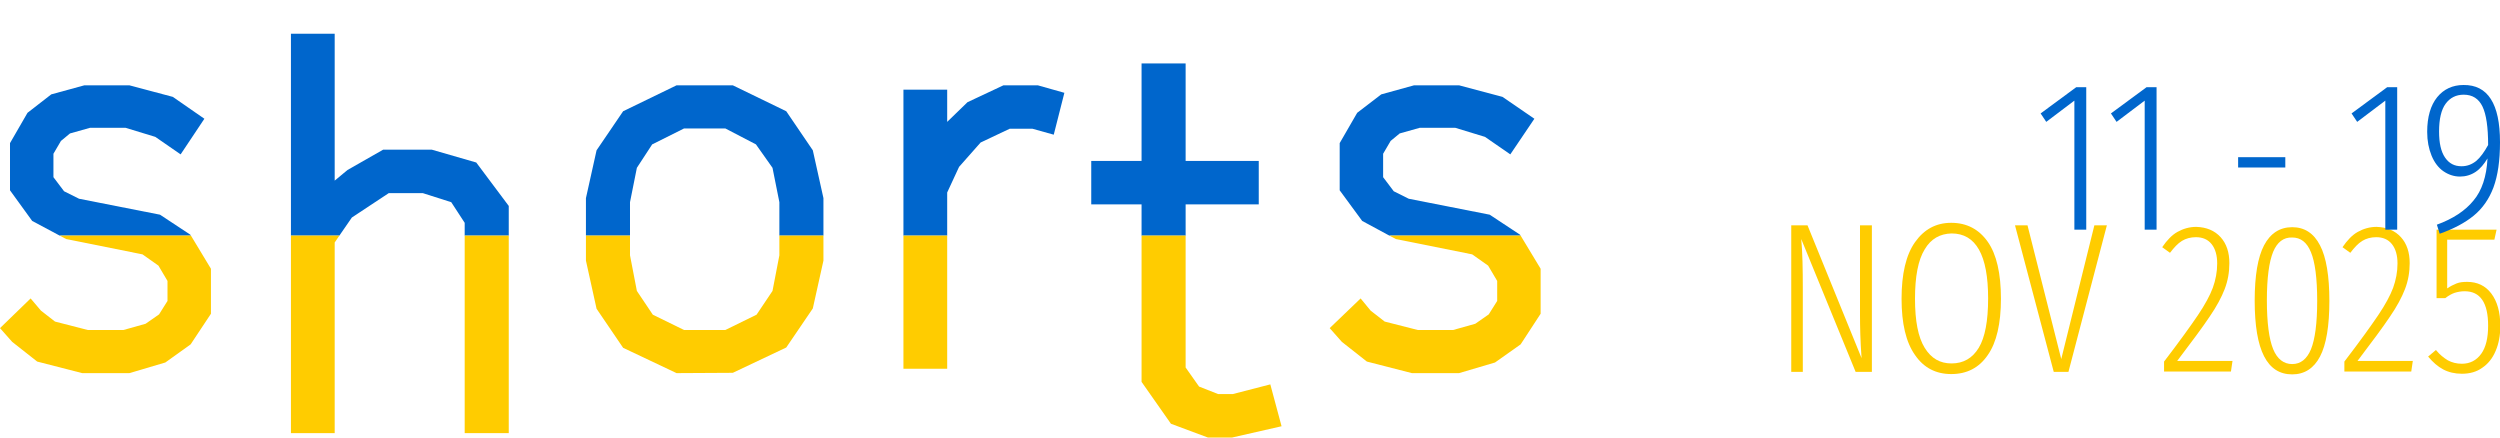 <?xml version="1.0" encoding="utf-8"?>
<!-- Generator: Adobe Illustrator 27.2.0, SVG Export Plug-In . SVG Version: 6.00 Build 0)  -->
<svg version="1.1" id="Layer_1" xmlns="http://www.w3.org/2000/svg" xmlns:xlink="http://www.w3.org/1999/xlink" x="0px" y="0px"
	 viewBox="0 0 800 140" style="enable-background:new 0 0 800 140;" xml:space="preserve">
<style type="text/css">
	.st0{fill:#0066CC;}
	.st1{fill:#FFCC00;}
</style>
<g>
	<g id="XMLID_00000139255261744002320330000006578143062427342505_">
		<polygon class="st0" points="491,38 483.3,49.4 475.2,43.8 465.7,40.9 454.3,40.9 447.9,42.7 445,45.1 442.6,49.2 442.6,56.7 
			446,61.2 450.8,63.6 476.7,68.7 486.4,75.1 486.6,75.4 444.6,75.4 435.9,70.7 428.7,60.9 428.7,45.8 434.3,36.1 442,30.2 
			452.5,27.3 466.9,27.3 480.8,31 		"/>
		<polygon class="st0" points="402.8,51.5 402.8,65.4 379.4,65.4 379.4,75.4 365.3,75.4 365.3,65.4 349.2,65.4 349.2,51.5 
			365.3,51.5 365.3,20.3 379.4,20.3 379.4,51.5 		"/>
		<polygon class="st0" points="340.6,29.7 337.2,43.1 330.4,41.2 323.1,41.2 313.8,45.6 306.9,53.4 303.1,61.6 303.1,75.4 
			289.1,75.4 289.1,28.7 303.1,28.7 303.1,39 309.6,32.7 321.1,27.3 332.1,27.3 		"/>
		<polygon class="st0" points="263.5,63.4 263.5,75.4 249.4,75.4 249.4,64.7 247.2,53.7 241.9,46.2 232.1,41.1 218.9,41.1 
			208.7,46.2 203.8,53.7 201.6,64.7 201.6,75.4 187.5,75.4 187.5,63.4 190.9,48.1 199.4,35.6 216.5,27.3 234.5,27.3 251.6,35.6 
			260.1,48.1 		"/>
		<polygon class="st0" points="162.8,65.9 162.8,75.4 148.7,75.4 148.7,71.3 144.4,64.7 135.3,61.8 124.4,61.8 112.6,69.6 
			108.6,75.4 93.1,75.4 93.1,10.8 107.1,10.8 107.1,57.8 111.2,54.4 122.6,47.9 138.2,47.9 152.4,52 		"/>
		<polygon class="st0" points="65.4,38 57.8,49.4 49.7,43.8 40.2,40.9 28.8,40.9 22.4,42.7 19.5,45.1 17.1,49.2 17.1,56.7 
			20.5,61.2 25.3,63.6 51.2,68.7 60.9,75.1 61.1,75.4 19.1,75.4 10.3,70.7 3.2,60.9 3.2,45.8 8.8,36.1 16.4,30.2 27,27.3 41.4,27.3 
			55.3,31 		"/>
	</g>
	<g id="XMLID_00000129180653111208526380000009203317404495091856_">
		<polygon class="st1" points="493,86 493,100.4 486.6,110.2 478.4,116 466.9,119.4 451.8,119.4 437.4,115.7 429.4,109.4 425.5,105 
			435.4,95.5 438.6,99.4 443.1,102.9 453.7,105.6 465,105.6 472.1,103.6 476.4,100.6 479.1,96.3 479.1,89.9 476.2,85 471.1,81.4 
			446.7,76.5 444.6,75.4 486.6,75.4 		"/>
		<rect x="289.1" y="75.4" class="st1" width="14" height="42.6"/>
		<polygon class="st1" points="406.5,123 410.1,136.4 394.3,140 386.5,140 374.7,135.6 365.3,122.2 365.3,75.4 379.4,75.4 
			379.4,117.6 383.7,123.7 389.8,126.1 394.5,126.1 		"/>
		<polygon class="st1" points="263.5,75.4 263.5,83.4 260.1,98.7 251.6,111.2 234.5,119.3 216.5,119.4 199.4,111.3 190.9,98.8 
			187.5,83.4 187.5,75.4 201.6,75.4 201.6,81.7 203.8,93.1 208.9,100.7 218.9,105.6 232.1,105.6 242.1,100.7 247.2,93.1 249.4,81.7 
			249.4,75.4 		"/>
		<rect x="148.7" y="75.4" class="st1" width="14.1" height="63.2"/>
		<polygon class="st1" points="67.5,86 67.5,100.4 61,110.2 52.9,116 41.4,119.4 26.3,119.4 11.9,115.7 3.9,109.4 0,105 9.8,95.5 
			13.1,99.4 17.6,102.9 28.1,105.6 39.5,105.6 46.6,103.6 50.9,100.6 53.6,96.3 53.6,89.9 50.7,85 45.6,81.4 21.2,76.5 19.1,75.4 
			61.1,75.4 		"/>
		<polygon class="st1" points="108.6,75.4 107.1,77.6 107.1,138.6 93.1,138.6 93.1,75.4 		"/>
	</g>
</g>
<g>
	<path class="st1" d="M599,119h-5.2l-17.4-42.5c0.4,4.3,0.5,9.6,0.5,16V119h-3.7V72.1h5.2l17.3,42.5c-0.4-5.5-0.5-10.1-0.5-13.8
		V72.1h3.8V119z"/>
	<path class="st1" d="M636.1,77.4c2.8,4,4.2,10.1,4.2,18.2c0,7.9-1.4,14-4.2,18c-2.8,4.1-6.7,6.1-11.7,6.1c-4.9,0-8.8-2-11.6-6.1
		c-2.9-4.1-4.3-10.1-4.3-18s1.4-14,4.3-18.1c2.9-4.1,6.7-6.2,11.6-6.2C629.4,71.3,633.3,73.4,636.1,77.4z M615.9,79.8
		c-2.1,3.4-3.1,8.7-3.1,15.8c0,7.1,1,12.3,3.1,15.7c2.1,3.4,4.9,5,8.6,5c3.8,0,6.7-1.7,8.7-5c2-3.3,3-8.6,3-15.8
		c0-13.9-3.9-20.8-11.7-20.8C620.8,74.8,617.9,76.4,615.9,79.8z"/>
	<path class="st1" d="M674.2,72.1L661.9,119h-4.7l-12.4-46.9h4l10.8,42.8l10.6-42.8H674.2z"/>
	<path class="st1" d="M710.6,75.9c1.9,2.1,2.8,4.9,2.8,8.3c0,2.9-0.5,5.7-1.5,8.3c-1,2.6-2.6,5.6-4.8,8.8c-2.2,3.3-5.7,8-10.4,14.2
		h17.7l-0.5,3.4h-21.4v-3.2c4.9-6.4,8.5-11.4,10.8-14.8c2.3-3.4,3.9-6.4,4.8-8.8c0.9-2.5,1.4-5.1,1.4-7.8c0-2.6-0.6-4.7-1.8-6.2
		c-1.2-1.5-2.9-2.2-5-2.2c-1.7,0-3.2,0.4-4.5,1.2c-1.3,0.8-2.5,2.1-3.8,3.8l-2.5-1.8c1.5-2.2,3.1-3.9,4.9-4.9c1.8-1,3.8-1.6,6-1.6
		C706.1,72.7,708.7,73.8,710.6,75.9z"/>
	<path class="st1" d="M742.4,78.5c2,3.8,3,9.8,3,17.8c0,8-1,14-3,17.8c-2,3.8-5,5.7-8.9,5.7c-4,0-7-1.9-9-5.8c-2-3.9-3-9.8-3-17.8
		c0-8,1-13.9,3-17.7c2-3.8,5-5.8,9-5.8C737.4,72.7,740.4,74.6,742.4,78.5z M727.4,80.6c-1.3,3.2-2,8.3-2,15.5c0,7.2,0.7,12.4,2,15.6
		c1.3,3.2,3.4,4.8,6.1,4.8c2.7,0,4.7-1.6,6-4.7c1.3-3.2,2-8.3,2-15.5c0-7.3-0.7-12.5-2-15.6c-1.3-3.2-3.3-4.7-6-4.7
		C730.7,75.9,728.7,77.5,727.4,80.6z"/>
	<path class="st1" d="M768.3,75.9c1.9,2.1,2.8,4.9,2.8,8.3c0,2.9-0.5,5.7-1.5,8.3c-1,2.6-2.6,5.6-4.8,8.8c-2.2,3.3-5.7,8-10.4,14.2
		h17.7l-0.5,3.4h-21.4v-3.2c4.9-6.4,8.5-11.4,10.8-14.8c2.3-3.4,3.9-6.4,4.8-8.8c0.9-2.5,1.4-5.1,1.4-7.8c0-2.6-0.6-4.7-1.8-6.2
		c-1.2-1.5-2.9-2.2-5-2.2c-1.7,0-3.2,0.4-4.5,1.2c-1.3,0.8-2.5,2.1-3.8,3.8l-2.5-1.8c1.5-2.2,3.1-3.9,4.9-4.9c1.8-1,3.8-1.6,6-1.6
		C763.8,72.7,766.4,73.8,768.3,75.9z"/>
	<path class="st1" d="M798.2,76.7h-15.1v15.6c1-0.7,2-1.2,3-1.6c1-0.4,2.1-0.5,3.4-0.5c3.2,0,5.8,1.2,7.7,3.7
		c1.9,2.5,2.9,6,2.9,10.4c0,3-0.5,5.7-1.5,8c-1,2.4-2.5,4.2-4.3,5.4c-1.8,1.3-4,1.9-6.5,1.9c-2.3,0-4.3-0.5-6-1.4
		c-1.7-0.9-3.3-2.3-4.8-4.1l2.5-2.1c1.2,1.5,2.5,2.5,3.8,3.3c1.3,0.7,2.8,1.1,4.5,1.1c2.6,0,4.7-1.1,6.2-3.2c1.5-2.1,2.2-5.1,2.2-9
		c0-7.3-2.5-11-7.5-11c-1.2,0-2.2,0.2-3.2,0.5c-0.9,0.3-2,0.9-3,1.7h-2.8V73.5h19.2L798.2,76.7z"/>
</g>
<g>
	<path class="st0" d="M667.6,27.9v45.6h-3.8V32.2l-9,6.8l-1.8-2.7l11.4-8.4H667.6z"/>
	<path class="st0" d="M690.1,27.9v45.6h-3.8V32.2l-9,6.8l-1.8-2.7l11.4-8.4H690.1z"/>
	<path class="st0" d="M716.2,53.6v-3.3h15.1v3.3H716.2z"/>
	<path class="st0" d="M767.1,27.9v45.6h-3.8V32.2l-9,6.8l-1.8-2.7l11.4-8.4H767.1z"/>
	<path class="st0" d="M800,45.5c0,5.9-0.7,10.7-2.1,14.5c-1.4,3.7-3.5,6.7-6.3,9s-6.4,4.2-10.9,5.8l-0.9-2.9
		c5.2-1.9,9.1-4.5,11.7-7.7c2.7-3.2,4.2-7.7,4.5-13.5c-1.1,1.8-2.3,3.3-3.8,4.3c-1.5,1-3.2,1.5-5,1.5c-1.9,0-3.7-0.6-5.3-1.7
		c-1.6-1.1-2.9-2.8-3.8-5c-0.9-2.2-1.4-4.7-1.4-7.6c0-4.8,1.1-8.5,3.2-11.1c2.1-2.6,5-3.9,8.4-3.9C796.1,27.1,800,33.2,800,45.5z
		 M792.4,51.5c1.3-1.1,2.6-2.9,3.8-5.1c0-5.7-0.6-9.8-1.8-12.3c-1.2-2.5-3.2-3.8-6-3.8c-2.5,0-4.4,1-5.8,2.9
		c-1.4,1.9-2.1,4.9-2.1,8.9c0,3.6,0.6,6.4,1.9,8.3c1.3,1.9,3,2.8,5.3,2.8C789.5,53.2,791,52.6,792.4,51.5z"/>
</g>
</svg>

